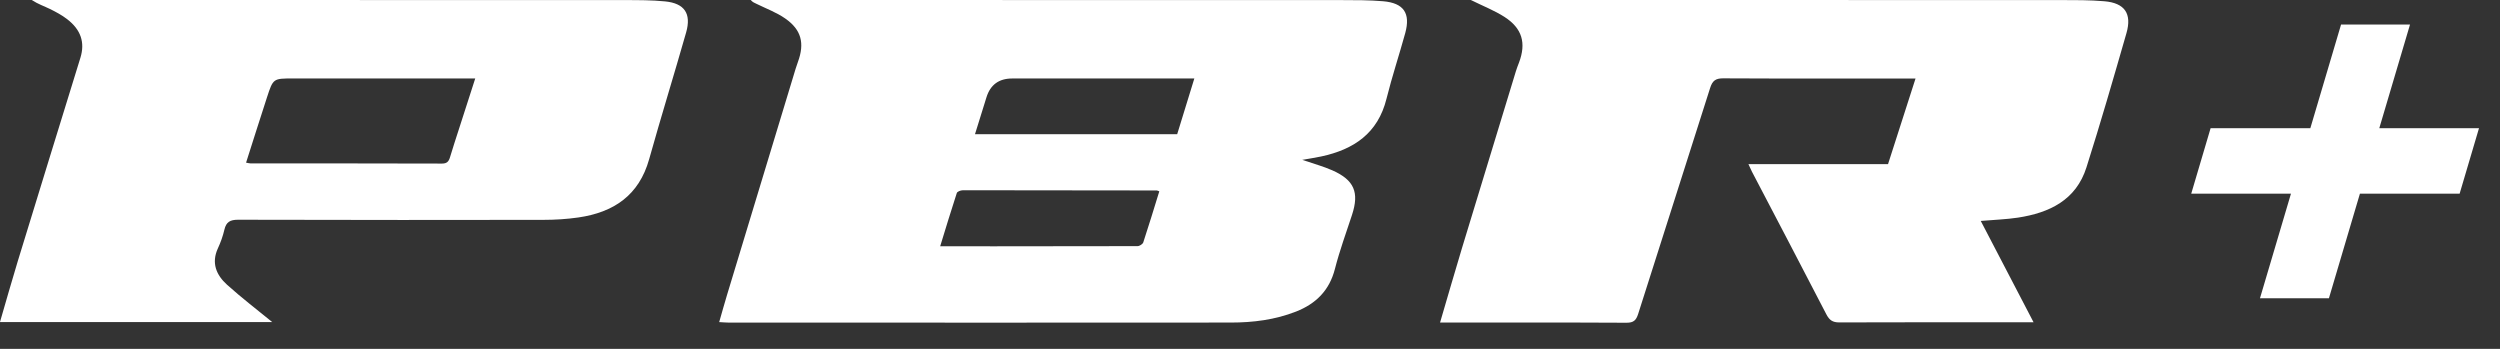 <svg width="86" height="12" viewBox="0 0 86 12" fill="none" xmlns="http://www.w3.org/2000/svg">
<rect x="0" y="0" width="86" height="12" fill="#333333" stroke="none"/>
<g clip-path="url(#clip0_258_416)">
<path d="M26.089 -0H25.826C25.888 0.078 25.963 0.101 26.03 0.135C26.361 0.298 26.717 0.429 27.016 0.639C27.571 1.028 27.683 1.49 27.449 2.129C27.421 2.206 27.394 2.285 27.37 2.363C26.583 4.956 25.797 7.549 25.011 10.142C24.92 10.444 24.835 10.748 24.74 11.08C24.874 11.087 24.965 11.097 25.056 11.097C28.124 11.097 31.192 11.099 34.261 11.099C36.954 11.099 39.647 11.099 42.34 11.096C43.106 11.096 43.863 11.001 44.584 10.718C45.269 10.448 45.731 9.992 45.921 9.252C46.082 8.625 46.305 8.013 46.508 7.396C46.763 6.62 46.589 6.195 45.833 5.86C45.516 5.72 45.177 5.629 44.798 5.499C45.05 5.454 45.252 5.425 45.451 5.382C46.57 5.142 47.4 4.587 47.695 3.398C47.884 2.639 48.132 1.894 48.34 1.139C48.527 0.457 48.291 0.104 47.581 0.043C47.104 0.003 46.621 0.003 46.141 0.003H46.037C41.747 0.001 37.457 0.001 33.167 0.001C32.094 0.001 31.022 0.001 29.949 0.001C28.663 0.001 27.376 0.001 26.089 0.001L26.089 -0ZM33.539 4.618C33.675 4.179 33.804 3.762 33.935 3.345C34.069 2.915 34.364 2.7 34.819 2.7H41.085C40.877 3.375 40.687 3.992 40.495 4.617H33.539V4.618ZM34.056 8.472H32.342C32.536 7.842 32.718 7.239 32.914 6.64C32.93 6.591 33.045 6.546 33.114 6.546C33.602 6.546 34.09 6.546 34.578 6.546C36.317 6.546 38.055 6.548 39.794 6.552C39.813 6.552 39.832 6.565 39.88 6.582C39.699 7.167 39.521 7.754 39.329 8.337C39.309 8.398 39.2 8.467 39.132 8.467C37.447 8.472 35.761 8.473 34.056 8.473V8.472Z" fill="white"/>
<path d="M61.86 -0C58.238 -0 54.616 -0 50.994 -0H50.597C51.026 0.212 51.411 0.362 51.753 0.581C52.366 0.975 52.508 1.481 52.253 2.155C52.216 2.252 52.178 2.348 52.148 2.446C51.528 4.475 50.908 6.504 50.292 8.535C50.04 9.371 49.798 10.211 49.538 11.095H49.91C50.839 11.095 51.768 11.095 52.697 11.095C53.781 11.095 54.864 11.096 55.949 11.102H55.954C56.192 11.102 56.282 11.022 56.353 10.799C57.174 8.206 58.009 5.618 58.829 3.025C58.907 2.78 59.013 2.695 59.271 2.695H59.277C60.381 2.701 61.485 2.702 62.589 2.702C63.57 2.702 64.551 2.702 65.532 2.702H65.894C65.572 3.705 65.263 4.667 64.948 5.647H60.146C60.198 5.759 60.23 5.834 60.267 5.906C61.121 7.541 61.981 9.174 62.827 10.814C62.931 11.014 63.043 11.091 63.269 11.091H63.274C64.43 11.086 65.586 11.085 66.741 11.085C67.691 11.085 68.641 11.085 69.591 11.085H69.954C69.336 9.899 68.745 8.764 68.138 7.6C68.602 7.56 69.015 7.548 69.42 7.486C70.5 7.32 71.417 6.884 71.774 5.758C72.26 4.228 72.706 2.683 73.15 1.14C73.344 0.466 73.088 0.101 72.388 0.043C71.886 0 71.38 0.003 70.875 0.002C67.869 0.001 64.865 0.001 61.859 0.001L61.86 -0Z" fill="white"/>
<path d="M1.393 -0H1.093C1.304 0.14 1.52 0.212 1.721 0.31C1.923 0.41 2.126 0.518 2.304 0.655C2.785 1.022 2.927 1.462 2.767 1.984C2.047 4.316 1.327 6.649 0.612 8.983C0.402 9.67 0.209 10.361 -0.001 11.078H9.363C8.834 10.645 8.303 10.24 7.808 9.793C7.442 9.462 7.263 9.047 7.496 8.542C7.591 8.337 7.668 8.121 7.719 7.901C7.781 7.633 7.918 7.559 8.191 7.559H8.195C10.07 7.565 11.944 7.567 13.819 7.567C15.443 7.567 17.069 7.565 18.693 7.563C19.094 7.563 19.499 7.538 19.895 7.481C21.107 7.306 21.982 6.723 22.331 5.476C22.739 4.018 23.189 2.571 23.603 1.116C23.788 0.468 23.548 0.113 22.878 0.048C22.42 0.003 21.956 0.003 21.495 0.003H21.396C16.488 -0 11.578 -0 6.667 -0H5.03C3.818 -0 2.606 -0 1.393 -0ZM15.206 5.627H15.205C13.006 5.62 10.807 5.622 8.608 5.62C8.579 5.62 8.548 5.61 8.465 5.595C8.71 4.827 8.945 4.083 9.187 3.34C9.397 2.697 9.401 2.699 10.083 2.699H16.348C16.153 3.307 15.97 3.873 15.788 4.438C15.684 4.761 15.577 5.085 15.48 5.41C15.437 5.555 15.374 5.627 15.205 5.627H15.206Z" fill="white"/>
<path d="M81.848 4.409L82.905 0.843H80.533L79.476 4.409H76.045L75.378 6.663H78.809L77.743 10.26H80.115L81.181 6.663H84.611L85.278 4.409H81.848Z" fill="white"/>
</g>
<defs>
<clipPath id="clip0_258_416">
<rect width="85.278" height="11.103" fill="white"/>
</clipPath>
</defs>
</svg>
